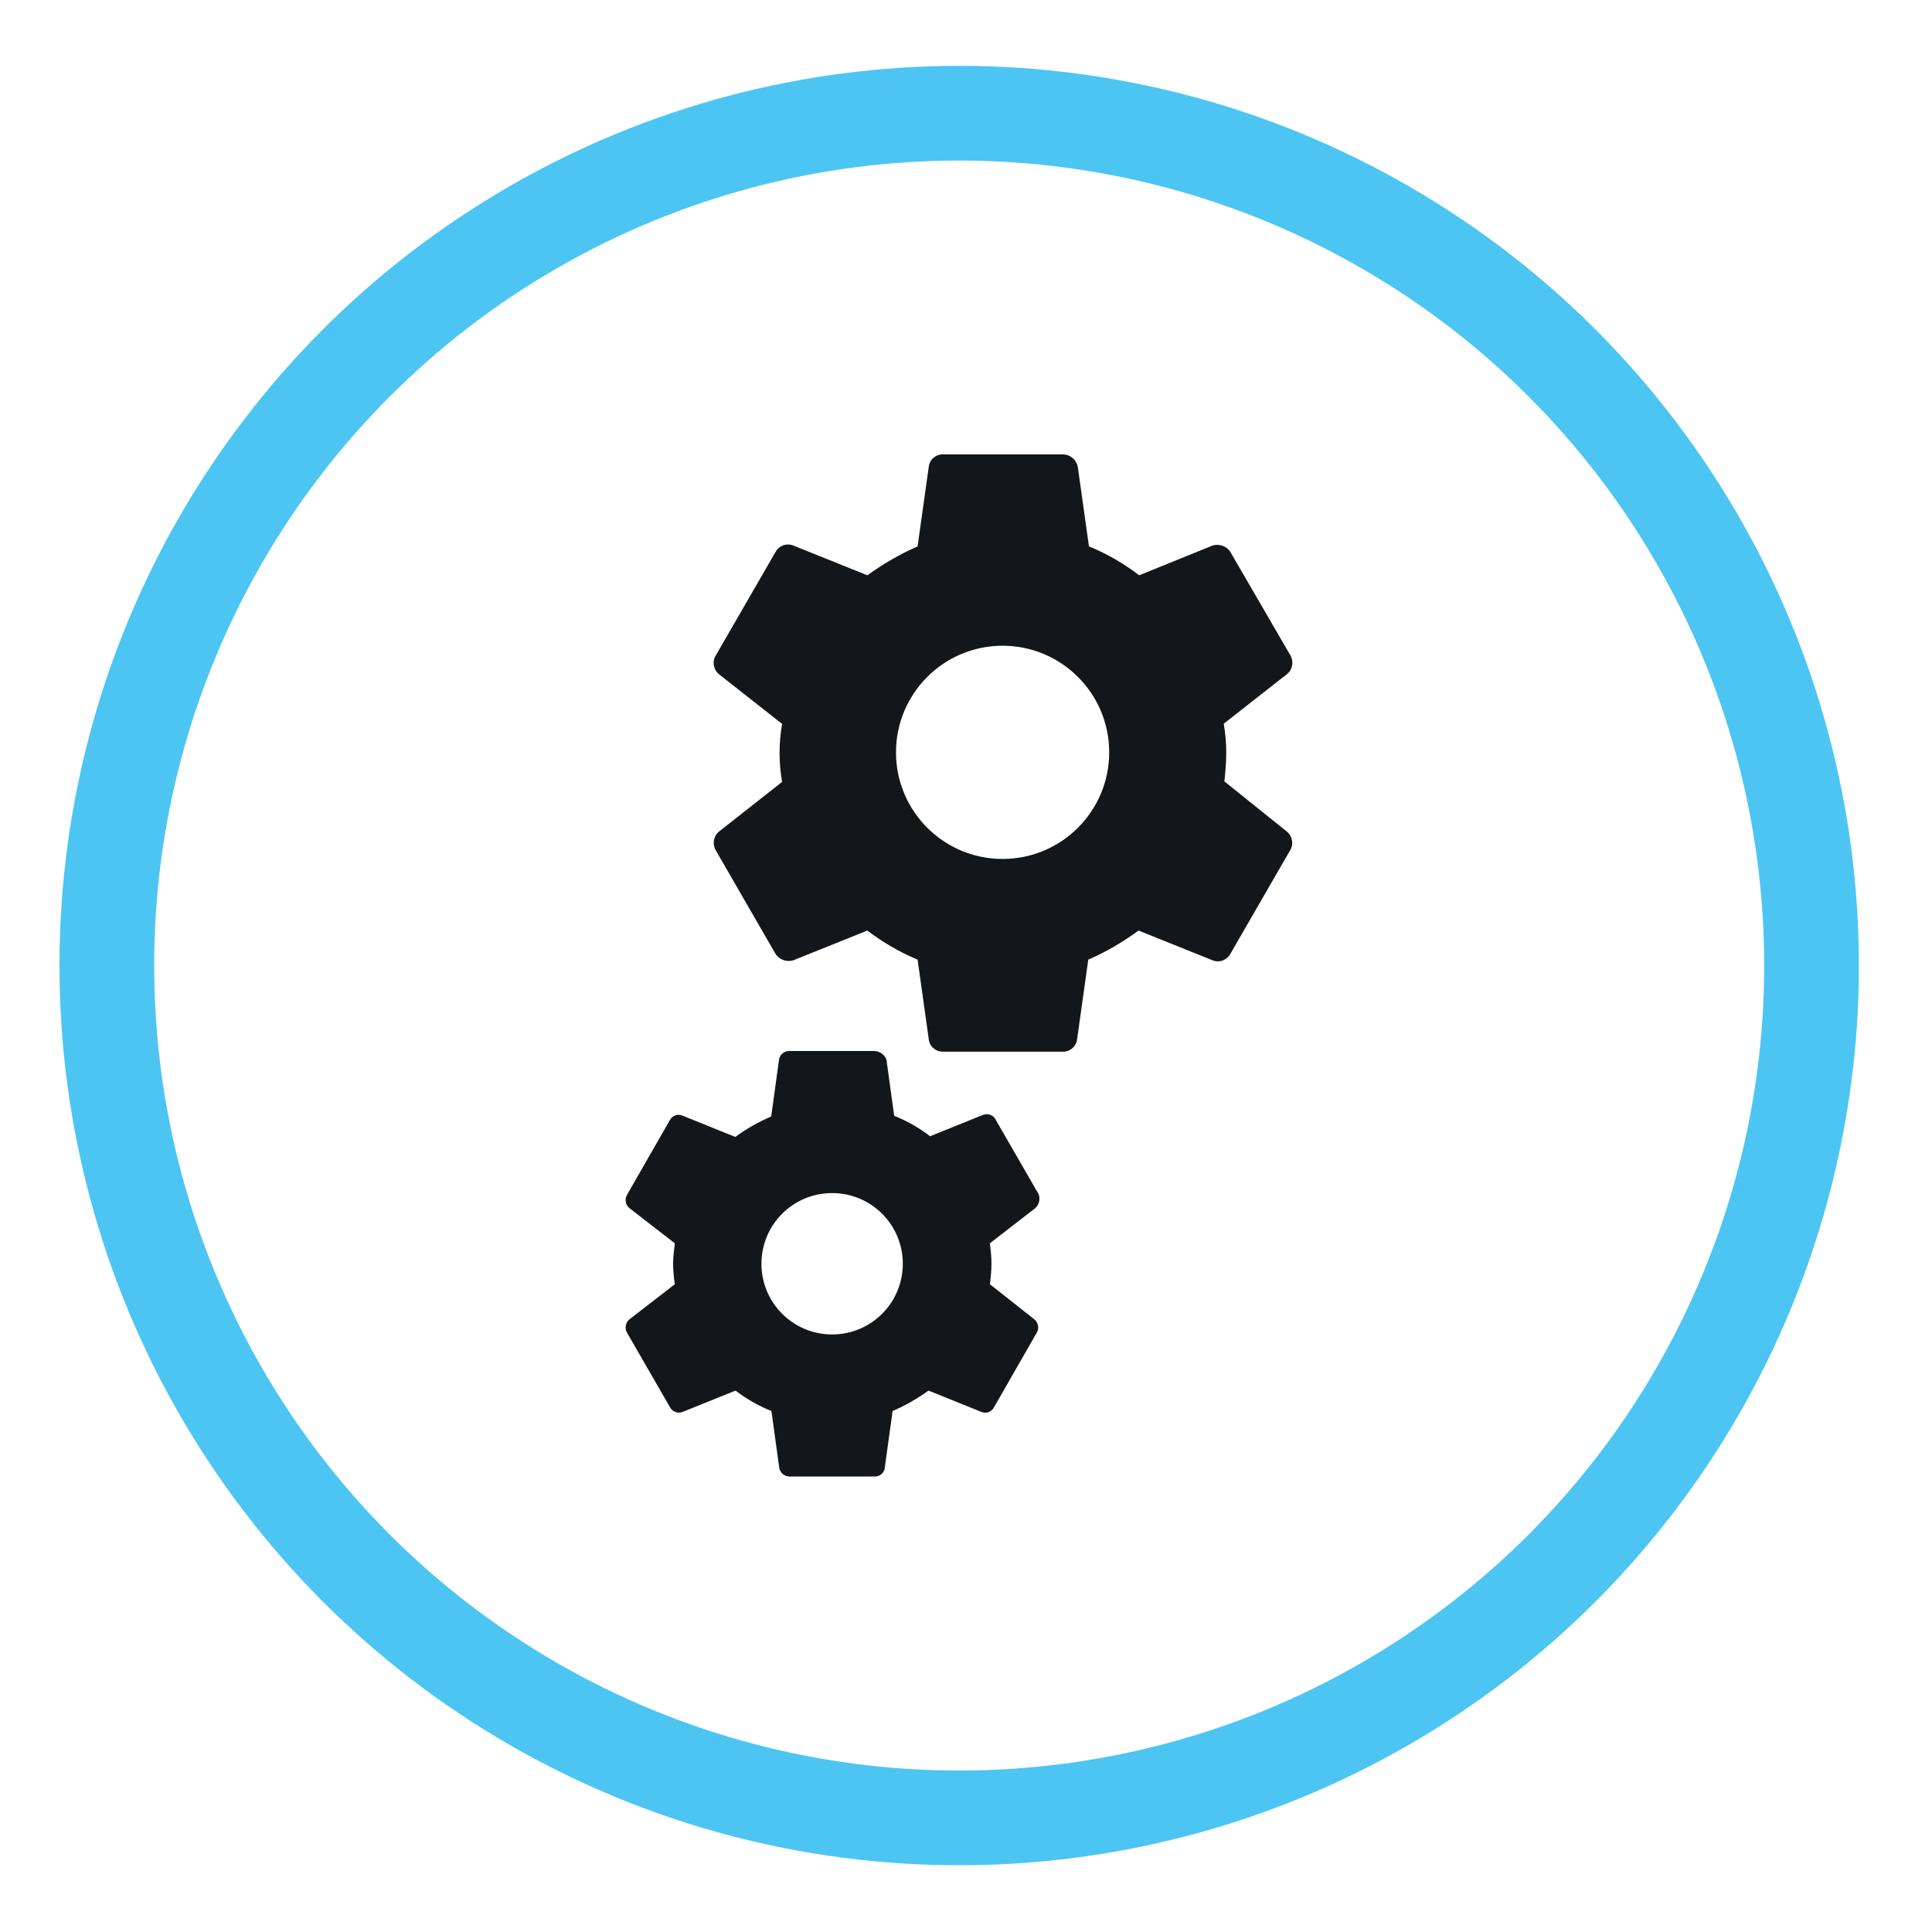 <?xml version="1.0" encoding="utf-8"?>
<!-- Generator: Adobe Illustrator 27.1.1, SVG Export Plug-In . SVG Version: 6.00 Build 0)  -->
<svg version="1.1" id="Layer_1" xmlns="http://www.w3.org/2000/svg" xmlns:xlink="http://www.w3.org/1999/xlink" x="0px" y="0px"
	 viewBox="0 0 85 85" style="enable-background:new 0 0 85 85;" xml:space="preserve">
<style type="text/css">
	.st0{clip-path:url(#SVGID_00000029005846419133216930000000052239713525047977_);}
	.st1{fill:none;stroke:#4DC5F2;stroke-width:4.167;stroke-miterlimit:10;}
	.st2{fill:#14171A;}
</style>
<g id="Group_1265" transform="translate(0 0)">
	<g>
		<defs>
			<rect id="SVGID_1_" x="2.61" y="2.89" width="79.17" height="79.17"/>
		</defs>
		<clipPath id="SVGID_00000008871786420299131650000000627028648001043332_">
			<use xlink:href="#SVGID_1_"  style="overflow:visible;"/>
		</clipPath>
		<g id="Group_1264" style="clip-path:url(#SVGID_00000008871786420299131650000000627028648001043332_);">
			<circle id="Ellipse_83" class="st1" cx="42.2" cy="42.48" r="37.5"/>
			<path id="Path_5984" class="st2" d="M53.87,34.38c0.04-0.41,0.08-0.82,0.08-1.27c0-0.43-0.04-0.85-0.11-1.27l2.78-2.18
				c0.25-0.2,0.31-0.55,0.15-0.83l-2.63-4.53c-0.16-0.27-0.49-0.39-0.79-0.3l-3.23,1.31c-0.68-0.52-1.42-0.95-2.21-1.27l-0.49-3.49
				c-0.06-0.33-0.34-0.56-0.67-0.56h-5.25c-0.33-0.01-0.61,0.23-0.64,0.56l-0.49,3.49c-0.78,0.34-1.52,0.77-2.21,1.27l-3.26-1.31
				c-0.3-0.12-0.64,0.01-0.79,0.3l-2.62,4.54c-0.17,0.27-0.1,0.63,0.15,0.83l2.77,2.18c-0.15,0.84-0.15,1.71,0,2.55l-2.77,2.18
				c-0.25,0.2-0.31,0.55-0.15,0.83l2.62,4.54c0.16,0.27,0.49,0.39,0.79,0.3l3.26-1.31c0.68,0.52,1.42,0.95,2.21,1.28l0.49,3.49
				c0.03,0.33,0.31,0.57,0.64,0.56h5.25c0.33,0.01,0.61-0.24,0.64-0.56l0.49-3.49c0.78-0.34,1.52-0.77,2.21-1.28l3.26,1.31
				c0.3,0.12,0.64-0.01,0.79-0.3l2.62-4.54c0.17-0.27,0.1-0.63-0.15-0.83L53.87,34.38z M44.11,37.79c-2.59,0-4.69-2.1-4.69-4.69
				s2.1-4.69,4.69-4.69c2.59,0,4.69,2.1,4.69,4.69c0,0,0,0,0,0C48.8,35.69,46.7,37.79,44.11,37.79"/>
			<path id="Path_5985" class="st2" d="M45.69,52.53l-1.88-3.26c-0.1-0.21-0.34-0.3-0.56-0.22l-2.33,0.94
				c-0.48-0.37-1.01-0.67-1.58-0.9l-0.34-2.47c-0.08-0.22-0.29-0.37-0.53-0.38h-3.75c-0.24,0-0.43,0.18-0.45,0.41l-0.34,2.47
				c-0.56,0.24-1.09,0.54-1.58,0.9l-2.33-0.94c-0.22-0.09-0.46,0.01-0.56,0.22l-1.87,3.26c-0.12,0.2-0.07,0.46,0.11,0.6l1.99,1.54
				c-0.04,0.3-0.07,0.6-0.08,0.9c0.01,0.3,0.03,0.6,0.08,0.9l-1.99,1.54c-0.18,0.14-0.23,0.4-0.11,0.6l1.88,3.26
				c0.1,0.21,0.35,0.3,0.56,0.22l2.33-0.94c0.48,0.37,1.01,0.67,1.58,0.9l0.34,2.47c0.02,0.23,0.22,0.41,0.45,0.41h3.75
				c0.23,0.01,0.43-0.16,0.45-0.4c0,0,0-0.01,0-0.01l0.34-2.47c0.56-0.24,1.08-0.54,1.58-0.9l2.33,0.94
				c0.22,0.09,0.46-0.01,0.56-0.22l1.87-3.26c0.12-0.2,0.07-0.46-0.11-0.6l-1.95-1.54c0.04-0.3,0.07-0.6,0.07-0.9
				c0-0.3-0.03-0.6-0.07-0.9l1.99-1.54C45.72,53,45.78,52.75,45.69,52.53 M36.61,58.71c-1.72,0-3.11-1.39-3.11-3.11
				c0-1.72,1.39-3.11,3.11-3.11c1.72,0,3.11,1.39,3.11,3.11C39.72,57.32,38.33,58.71,36.61,58.71"/>
		</g>
	</g>
</g>
</svg>
